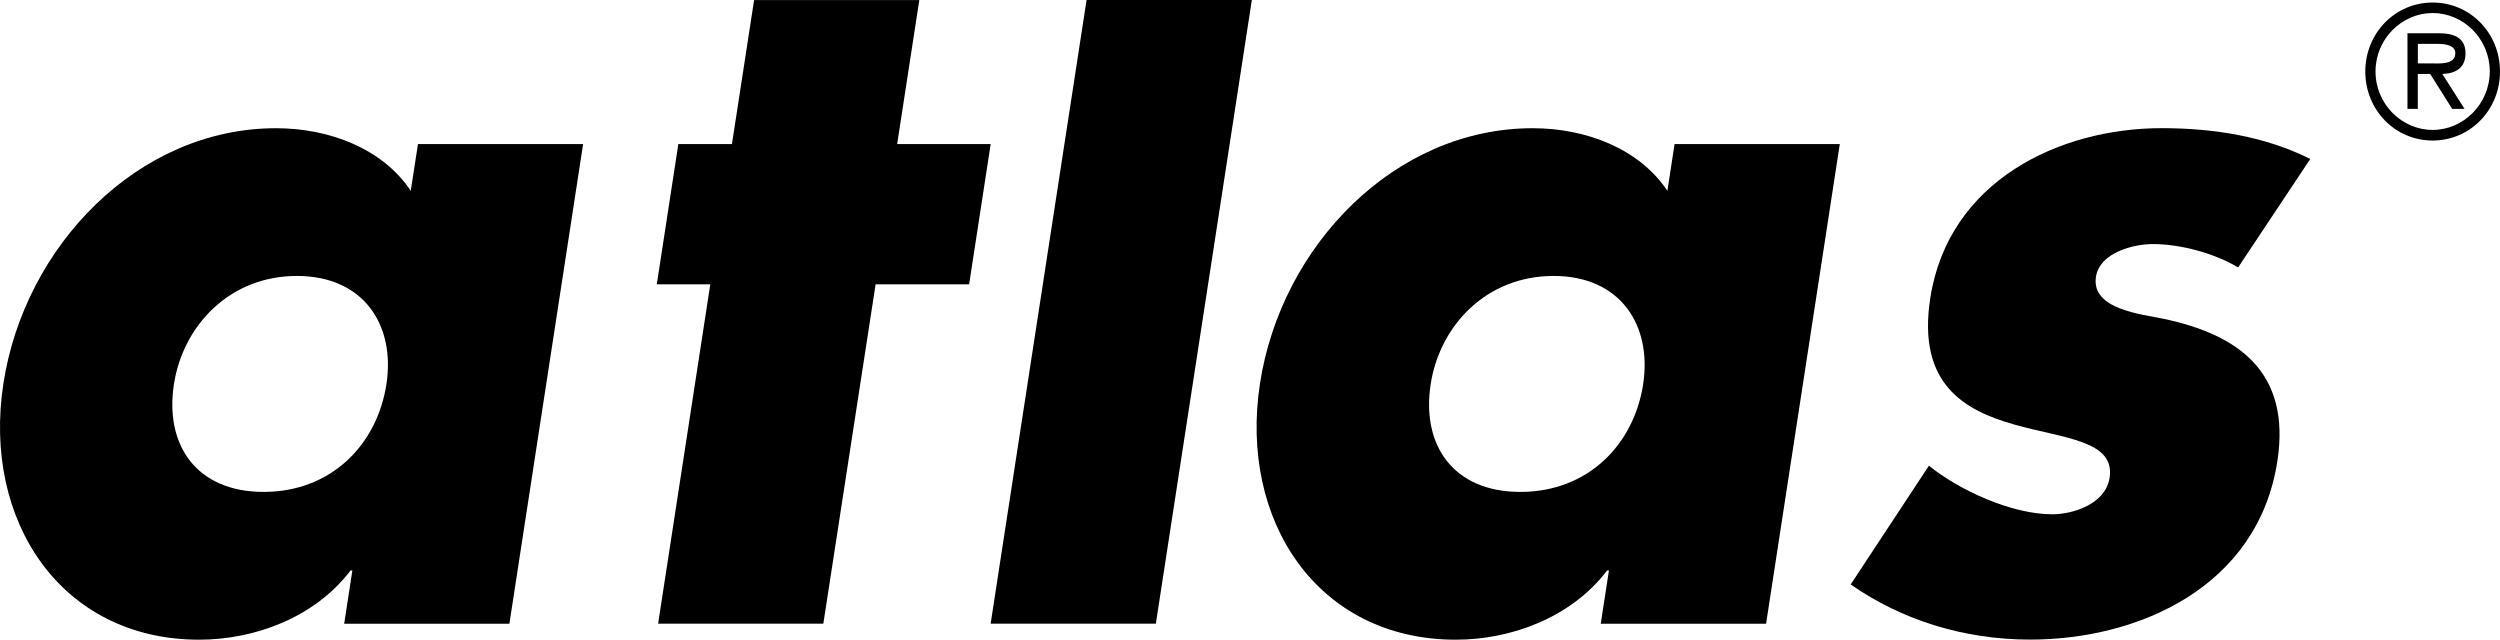 <?xml version="1.0" encoding="UTF-8"?>
<svg id="Ebene_2" data-name="Ebene 2" xmlns="http://www.w3.org/2000/svg" viewBox="0 0 454.71 116.35">
  <defs>
    <style>
      .cls-1 {
        fill-rule: evenodd;
      }
    </style>
  </defs>
  <g id="Ebene_1-2" data-name="Ebene 1">
    <g id="g10">
      <g id="g12">
        <path id="path14" class="cls-1" d="M106.07,26.2h-30.05l-1.31,8.51c-5.09-7.65-14.76-11.39-24.51-11.39C25.1,23.32,4.46,44.75.62,69.75c-3.85,25,10.51,46.6,35.61,46.6,9.91,0,20.92-3.91,27.53-12.59h.33l-1.49,9.69h30.05l13.41-87.25ZM53.99,50.19c12.23,0,17.95,9.01,16.29,19.72-1.71,11.05-10.11,19.56-22.33,19.56s-18.01-8.51-16.32-19.56c1.65-10.71,10.15-19.72,22.36-19.72h0"/>
        <path id="path16" d="M159.26,51.71h17.01l3.92-25.51h-17.01L167.21.01h-30.05l-4.03,26.19h-9.75l-3.92,25.51h9.73l-9.49,61.73h30.05l9.51-61.73h0"/>
        <path id="path18" d="M197.63.01l-17.45,113.43h30.05L227.69,0h-30.05"/>
        <path id="path20" class="cls-1" d="M334.65,26.2h-30.07l-1.31,8.51c-5.09-7.65-14.76-11.39-24.51-11.39-25.11,0-45.75,21.43-49.59,46.43s10.51,46.6,35.61,46.6c9.91,0,20.92-3.91,27.53-12.59h.33l-1.49,9.69h30.07l13.41-87.25h0ZM282.57,50.19c12.21,0,17.93,9.01,16.29,19.72-1.71,11.05-10.11,19.56-22.33,19.56s-18.01-8.51-16.32-19.56c1.65-10.71,10.13-19.72,22.36-19.72h0"/>
        <path id="path22" d="M420.21,28.92c-8.12-4.08-17.47-5.61-27.05-5.61-18.49,0-38.79,9.52-42.08,30.95-2.41,15.64,6.27,20.41,15.29,22.96,9.03,2.55,18.39,2.89,17.33,9.69-.73,4.76-6.64,6.63-10.43,6.63-7.44,0-17-4.43-22.43-8.84l-14.23,21.6c9.25,6.47,20.59,10.03,32.64,10.03,19.65,0,41.44-9.52,44.97-32.48,2.48-16.15-7.04-22.96-20.63-25.85-4-.85-13.28-1.71-12.37-7.65.68-4.43,6.85-5.96,10.33-5.96,5.12,0,11.29,1.71,15.53,4.25l13.11-19.71h0"/>
        <path id="path46" class="cls-1" d="M439.77,11.53v-3.55h3.56c1.44,0,3.25.25,3.25,1.68,0,2.19-2.91,1.87-4.56,1.87h-2.25ZM444.23,13.45c2.37-.07,4.21-1.07,4.21-3.76,0-2.96-2.35-3.64-4.75-3.64h-5.81v13.75h1.88v-6.35h2.25l4,6.35h2.25l-4.04-6.35h0"/>
        <path id="path48" class="cls-1" d="M442.46,25.56c6.84,0,12.25-5.57,12.25-12.55s-5.41-12.55-12.25-12.55-12.25,5.57-12.25,12.55,5.4,12.55,12.25,12.55ZM442.46,23.63c-5.6,0-10.39-4.69-10.39-10.63s4.79-10.63,10.39-10.63,10.39,4.69,10.39,10.63c-.01,5.93-4.8,10.63-10.39,10.63h0"/>
      </g>
    </g>
  </g>
</svg>